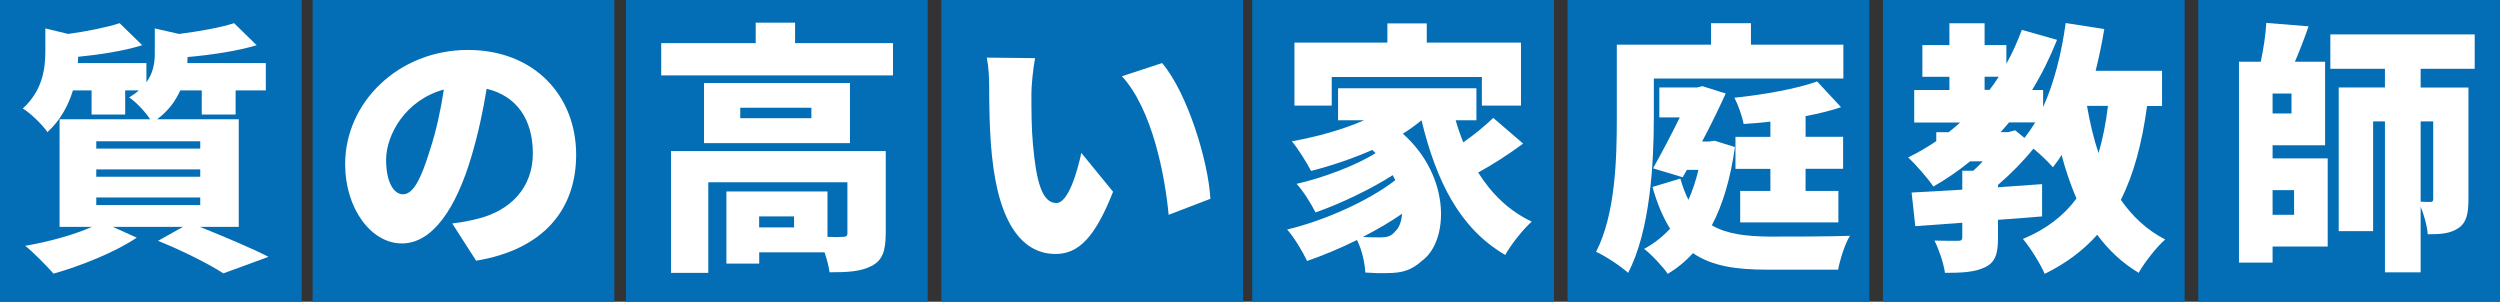 <?xml version="1.0" encoding="UTF-8"?>
<svg id="_レイヤー_2" data-name="レイヤー 2" xmlns="http://www.w3.org/2000/svg" viewBox="0 0 662.2 79.92">
  <rect x="0" y="0" width="662.2" height="79.92" fill="#333333" stroke="none"/>
  <defs>
    <style>
      .cls-1 {
        fill: #036eb5;
      }

      .cls-1, .cls-2 {
        stroke-width: 0px;
      }

      .cls-2 {
        fill: #fff;
      }
    </style>
  </defs>
  <g id="_レイヤー_1-2" data-name="レイヤー 1">
    <g>
      <rect class="cls-1" width="79.92" height="79.92"/>
      <rect class="cls-1" x="82.8" width="79.92" height="79.92"/>
      <rect class="cls-1" x="165.81" width="79.92" height="79.92"/>
      <rect class="cls-1" x="249.34" width="79.92" height="79.92"/>
      <rect class="cls-1" x="331.69" width="79.92" height="79.92"/>
      <rect class="cls-1" x="415.22" width="79.92" height="79.92"/>
      <rect class="cls-1" x="498.74" width="79.92" height="79.92"/>
      <rect class="cls-1" x="582.27" width="79.92" height="79.92"/>
      <g>
        <path class="cls-2" d="M52.97,60.1c6.54,2.64,13.84,5.7,18.15,7.93l-11.96,4.38c-3.62-2.36-10.57-5.91-17.31-8.62l6.61-3.69h-18.57l6.33,2.85c-5.77,3.89-14.88,7.51-22.04,9.53-1.81-2.02-5.28-5.63-7.51-7.37,6.19-1.04,12.93-2.92,17.66-5.01h-8.55v-28.51h23.99c-1.32-2.02-3.82-4.66-5.56-5.77.97-.63,1.88-1.25,2.57-1.88h-3.62v6.4h-8.9v-6.4h-4.94c-1.18,3.89-3.27,7.86-6.75,11.06-1.32-1.95-4.52-5.08-6.54-6.26,5.22-4.73,5.98-10.5,5.98-15.16v-6.05l6.05,1.46c5.08-.7,10.22-1.74,13.63-2.85l5.98,5.84c-4.94,1.53-11.2,2.5-16.97,3.06,0,.56-.07,1.11-.07,1.67h18.15v5.08c1.88-2.57,2.22-5.21,2.22-7.79v-6.47l6.4,1.46c5.49-.7,10.99-1.67,14.6-2.85l5.98,5.84c-5.35,1.6-12.1,2.57-18.29,3.13,0,.56-.07,1.04-.07,1.6h20.79v7.23h-8v6.4h-8.97v-6.4h-5.7c-1.18,2.71-3.13,5.42-6.12,7.65h21.62v28.51h-10.29ZM25.5,39.37h27.54v-1.95h-27.54v1.95ZM25.5,46.82h27.54v-1.95h-27.54v1.95ZM25.5,54.32h27.54v-2.02h-27.54v2.02Z"/>
        <path class="cls-2" d="M123.96,13.23c17.52,0,28.65,12.1,28.65,27.74,0,14.46-8.55,25.1-26.49,28.09l-6.33-9.87c2.92-.35,4.8-.76,6.75-1.25,8.76-2.16,14.6-8.28,14.6-17.31s-4.31-15.23-12.24-17.11c-.9,5.56-2.16,11.61-4.03,17.94-4.1,13.77-10.29,23.02-18.43,23.02s-15.02-9.25-15.02-21c0-16.34,14.12-30.25,32.54-30.25ZM106.72,51.47c2.78,0,4.87-4.17,7.3-12.17,1.53-4.66,2.71-10.15,3.55-15.58-10.22,2.78-15.3,12.03-15.3,18.63,0,5.98,2.09,9.11,4.45,9.11Z"/>
        <path class="cls-2" d="M236.54,11.42v8.55h-61.4v-8.55h25.03v-5.42h10.43v5.42h25.94ZM234.6,61.97c0,4.38-.83,7.02-3.75,8.48-2.92,1.53-6.54,1.67-11.12,1.67-.21-1.53-.7-3.48-1.32-5.28h-17.31v2.99h-8.69v-19.12h26.77v12.03c1.74.07,3.41.07,4.03,0,.9,0,1.25-.21,1.25-.97v-13.49h-36.85v23.99h-9.87v-32.26h56.88v21.97ZM225.14,37.91h-38.66v-15.92h38.66v15.92ZM214.92,28.53h-18.84v2.78h18.84v-2.78ZM210.33,57.32h-9.25v2.92h9.25v-2.92Z"/>
        <path class="cls-2" d="M274.17,15.39c-.56,2.92-.97,7.37-.97,9.39,0,4.52,0,9.04.42,13.63.83,9.04,2.22,15.37,6.19,15.37,3.2,0,5.63-8.62,6.61-13.28l8.41,10.29c-4.8,12.17-9.18,16.48-15.23,16.48-8.14,0-14.88-6.95-16.83-25.8-.7-6.54-.76-14.39-.76-18.77,0-2.09-.14-5.01-.63-7.44l12.79.14ZM307.82,16.71c6.74,7.93,12.24,26.01,12.79,35.95l-11.06,4.24c-.97-10.36-4.31-27.95-12.38-36.71l10.64-3.48Z"/>
        <path class="cls-2" d="M403.43,38.05c-3.75,2.78-8.07,5.56-11.89,7.65,3.55,5.63,8.14,10.15,14.19,13-2.29,2.02-5.49,6.05-7.02,8.83-12.1-7.02-18.29-19.61-22.18-35.67-1.53,1.25-3.13,2.43-4.94,3.55,12.93,11.54,12.1,28.58,5.08,33.65-2.78,2.5-5.21,3.27-9.18,3.27-1.74.07-3.82,0-5.84-.14-.14-2.43-.83-5.91-2.22-8.62-4.45,2.23-9.04,4.1-13.21,5.56-1.18-2.5-3.34-6.12-5.28-8.34,9.94-2.36,21.69-7.65,28.65-13.07-.21-.42-.42-.83-.7-1.32-5.84,3.75-14.05,7.65-20.44,9.87-1.11-2.23-3.2-5.63-5.01-7.58,6.88-1.53,15.78-4.87,20.93-8.14-.28-.28-.63-.56-.9-.83-5.21,2.29-10.78,4.17-16.2,5.56-.97-1.95-3.48-5.98-5.08-7.86,6.61-1.18,13.42-3.06,19.12-5.56h-6.88v-8.48h36.64v8.48h-5.49c.56,2.02,1.25,3.96,2.02,5.84,2.92-2.02,5.84-4.45,7.93-6.47l7.93,6.81ZM352.74,27.97h-9.87V11.28h24.62v-5.08h10.43v5.08h24.96v16.69h-10.36v-7.58h-39.77v7.58ZM371.38,56.62c-3.13,2.16-6.67,4.24-10.36,6.12,1.67.14,3.2.14,4.52.14,1.67,0,2.92-.21,3.96-1.53.97-.83,1.74-2.5,1.88-4.73Z"/>
        <path class="cls-2" d="M438.06,31.59c0,11.61-.97,29.62-6.81,40.68-1.81-1.67-6.19-4.59-8.48-5.56,5.15-10.01,5.49-24.82,5.49-35.11V11.84h24.96v-5.7h10.57v5.7h24.48v8.97h-50.2v10.78ZM459.55,38.96c-1.18,8.34-3.2,15.23-6.12,20.72,4.03,2.36,9.18,2.92,15.16,2.99,4.03,0,16.48,0,21.42-.21-1.32,2.09-2.64,6.33-3.13,8.97h-18.77c-8.13,0-14.6-.9-19.68-4.38-2.02,2.23-4.24,4.03-6.68,5.49-1.25-1.88-4.45-5.28-6.26-6.61,2.57-1.39,4.87-3.2,6.88-5.35-1.81-2.92-3.41-6.54-4.66-11.06l7.37-2.22c.63,2.16,1.32,4.03,2.16,5.63,1.04-2.36,1.95-5.01,2.64-7.93h-3.06l-1.11,1.95-7.86-2.36c2.36-4.17,4.94-9.11,7.09-13.49h-5.42v-7.93h10.01l1.39-.35,6.19,1.95c-1.81,3.96-3.96,8.41-6.26,12.72h1.81l1.53-.21,5.35,1.67ZM478.26,44.73v5.84h8.69v8.34h-26.01v-8.34h8v-5.84h-9.25v-8.48h9.25v-4.03c-2.43.28-4.8.49-7.09.62-.35-1.95-1.46-5.08-2.43-6.95,7.86-.83,16.48-2.36,21.9-4.31l6.33,6.81c-2.85.97-6.05,1.74-9.39,2.36v5.49h9.94v8.48h-9.94Z"/>
        <path class="cls-2" d="M568.72,28.04c-1.32,9.8-3.48,18.01-6.95,24.89,3.06,4.38,6.88,8,11.75,10.5-2.29,2.02-5.49,6.05-7.02,8.83-4.45-2.64-8-6.05-10.99-10.08-3.69,4.17-8.27,7.58-13.91,10.36-.97-2.36-3.89-7.09-5.77-9.25,6.19-2.57,10.78-6.12,14.19-10.71-1.53-3.55-2.85-7.44-3.96-11.54-.7,1.18-1.46,2.23-2.29,3.27-1.04-1.25-3.13-3.27-5.15-4.94-2.64,3.27-6.05,6.75-9.39,9.6v.63c3.89-.28,7.86-.56,11.68-.83v8.55c-3.82.35-7.79.63-11.68.9v4.87c0,4.1-.7,6.4-3.48,7.72s-6.19,1.46-10.57,1.46c-.35-2.57-1.6-6.19-2.78-8.55,2.29.07,5.35.07,6.19.07.9,0,1.18-.21,1.18-.97v-3.82l-12.45.9-.97-8.9c3.82-.21,8.41-.49,13.42-.76v-5.01h2.92c.83-.76,1.67-1.6,2.5-2.5h-3.34c-3.06,2.5-6.33,4.73-9.74,6.68-1.32-2.02-4.73-5.91-6.67-7.72,2.57-1.25,5.08-2.71,7.44-4.31v-2.36h3.27c1.04-.83,2.09-1.67,3.06-2.57h-12.17v-8.62h9.32v-3.48h-7.16v-8.41h7.16v-5.77h9.32v5.77h5.77v4.94c1.6-2.85,2.92-5.84,4.1-8.97l9.32,2.64c-1.88,4.73-4.1,9.18-6.61,13.28h2.92v4.52c2.92-6.4,4.87-14.18,5.98-22.25l10.22,1.6c-.62,3.75-1.39,7.44-2.29,11.06h17.59v9.32h-3.96ZM525.68,23.8h1.32c.83-1.11,1.67-2.29,2.43-3.48h-3.75v3.48ZM533.75,34.51l2.5,2.02c.97-1.25,1.95-2.64,2.85-4.1h-6.95c-.77.9-1.46,1.74-2.23,2.57h2.02l1.81-.49ZM552.8,28.04c.76,4.38,1.74,8.62,3.06,12.52,1.11-3.75,1.95-7.93,2.5-12.52h-5.56Z"/>
        <path class="cls-2" d="M601.96,41.95h14.6v23.36h-14.6v4.24h-8.9V16.36h5.77c.7-3.34,1.32-7.23,1.46-10.29l11.2.9c-1.11,3.27-2.43,6.61-3.62,9.39h8v22.11h-13.91v3.48ZM606.97,24.77h-5.01v5.28h5.01v-5.28ZM601.96,50.36v6.54h5.7v-6.54h-5.7ZM641.18,18.24v4.94h12.66v29.62c0,3.75-.49,6.19-2.71,7.65-2.16,1.46-4.73,1.6-8.07,1.6-.14-2.16-.97-5.08-1.88-7.3v17.38h-9.46v-39.98h-3.13v29.07h-9.11V23.17h12.24v-4.94h-14.46v-9.11h38.24v9.11h-14.32ZM641.18,32.14v21.28c1.04.07,2.16.07,2.57.07.56,0,.76-.21.76-.83v-20.51h-3.34Z"/>
      </g>
    </g>
  </g>
</svg>